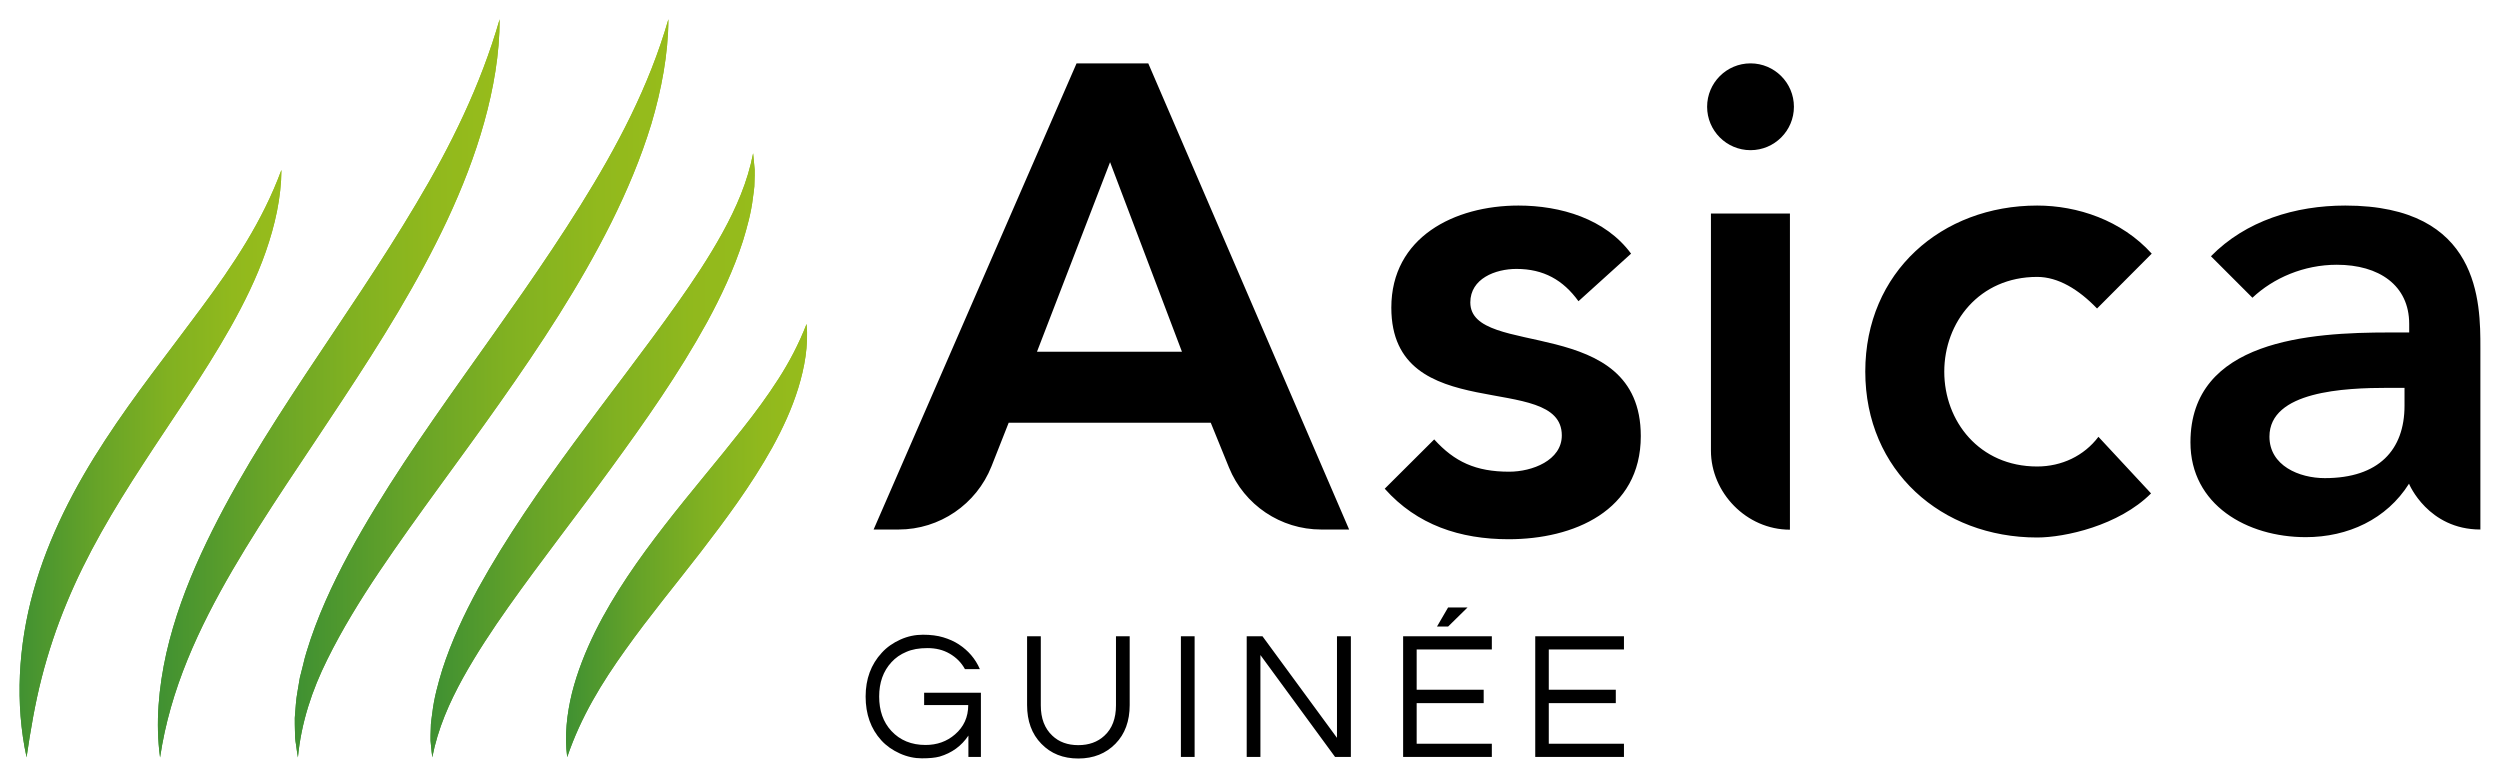 <?xml version="1.0" encoding="utf-8"?>
<!-- Generator: Adobe Illustrator 25.2.3, SVG Export Plug-In . SVG Version: 6.00 Build 0)  -->
<svg version="1.1" id="Ebene_1" xmlns="http://www.w3.org/2000/svg" xmlns:xlink="http://www.w3.org/1999/xlink" x="0px" y="0px"
	 width="1440px" height="447.9px" viewBox="0 0 1440 447.9" style="enable-background:new 0 0 1440 447.9;" xml:space="preserve">
<style type="text/css">
	.st0{clip-path:url(#SVGID_3_);fill:url(#SVGID_4_);}
	.st1{clip-path:url(#SVGID_7_);fill:url(#SVGID_8_);}
	.st2{clip-path:url(#SVGID_11_);fill:url(#SVGID_12_);}
	.st3{clip-path:url(#SVGID_15_);fill:url(#SVGID_16_);}
	.st4{clip-path:url(#SVGID_19_);fill:url(#SVGID_20_);}
</style>
<g>
	<defs>
		<path id="SVGID_1_" d="M385,11.1c-11.2,38.9-29.8,73.8-50.7,107.3c-20.9,33.5-44.2,65.8-67.4,98.5
			c-23.1,32.7-46.3,65.9-65.9,101.9c-9.7,18-18.4,36.8-24.4,56.6c-0.8,2.4-1.4,5-2,7.5c-0.6,2.5-1.3,5-1.9,7.5l-1.3,7.7l-0.6,3.8
			c-0.2,1.3-0.2,2.6-0.4,3.9l-0.6,7.7c-0.1,2.6,0.1,5.2,0.1,7.7l0.1,3.8c0.1,1.3,0.3,2.6,0.5,3.8c0.3,2.5,0.7,5,1.1,7.5
			c1.9-20.2,8.2-38.9,16.9-56.4c8.7-17.6,19-34.3,30-50.7c22.1-32.8,46.4-64.5,69.6-97.5c23.2-32.9,45.7-66.9,64-103.5
			c9.1-18.3,17.1-37.2,23.1-56.9C381,51.7,384.9,31.3,385,11.1z"/>
	</defs>
	<linearGradient id="SVGID_2_" gradientUnits="userSpaceOnUse" x1="169.644" y1="223.654" x2="384.981" y2="223.654">
		<stop  offset="0" style="stop-color:#3F9032"/>
		<stop  offset="9.503424e-03" style="stop-color:#409132"/>
		<stop  offset="0.303" style="stop-color:#66A328"/>
		<stop  offset="0.575" style="stop-color:#81B121"/>
		<stop  offset="0.816" style="stop-color:#91B91D"/>
		<stop  offset="1" style="stop-color:#97BC1B"/>
	</linearGradient>
	<use xlink:href="#SVGID_1_"  style="overflow:visible;fill:url(#SVGID_2_);"/>
	<clipPath id="SVGID_3_">
		<use xlink:href="#SVGID_1_"  style="overflow:visible;"/>
	</clipPath>
	
		<linearGradient id="SVGID_4_" gradientUnits="userSpaceOnUse" x1="-274.863" y1="347.612" x2="-272.999" y2="347.612" gradientTransform="matrix(115.584 0 0 -115.584 31939.318 40401.984)">
		<stop  offset="0" style="stop-color:#3F9032"/>
		<stop  offset="9.503424e-03" style="stop-color:#409132"/>
		<stop  offset="0.303" style="stop-color:#66A328"/>
		<stop  offset="0.575" style="stop-color:#81B121"/>
		<stop  offset="0.816" style="stop-color:#91B91D"/>
		<stop  offset="1" style="stop-color:#97BC1B"/>
	</linearGradient>
	<rect x="169.6" y="11.1" class="st0" width="215.4" height="425.2"/>
</g>
<g>
	<defs>
		<path id="SVGID_5_" d="M287.8,11.1c-11,38.2-28.2,73-48.1,106.3c-19.8,33.4-42,65.5-63.8,98.4c-21.7,32.9-43.2,66.6-60.1,103.3
			c-8.4,18.3-15.5,37.4-20,57.2c-4.4,19.7-6.3,40.2-3.6,60c5.8-39.4,22.3-74.5,41.7-107.9c19.5-33.4,42-65.4,63.6-98.4
			c21.7-32.9,43-66.8,60.1-103.2c8.5-18.2,15.9-37,21.3-56.4C284.3,51,287.8,31,287.8,11.1z"/>
	</defs>
	<linearGradient id="SVGID_6_" gradientUnits="userSpaceOnUse" x1="91.059" y1="223.654" x2="287.811" y2="223.654">
		<stop  offset="0" style="stop-color:#3F9032"/>
		<stop  offset="9.503424e-03" style="stop-color:#409132"/>
		<stop  offset="0.303" style="stop-color:#66A328"/>
		<stop  offset="0.575" style="stop-color:#81B121"/>
		<stop  offset="0.816" style="stop-color:#91B91D"/>
		<stop  offset="1" style="stop-color:#97BC1B"/>
	</linearGradient>
	<use xlink:href="#SVGID_5_"  style="overflow:visible;fill:url(#SVGID_6_);"/>
	<clipPath id="SVGID_7_">
		<use xlink:href="#SVGID_5_"  style="overflow:visible;"/>
	</clipPath>
	
		<linearGradient id="SVGID_8_" gradientUnits="userSpaceOnUse" x1="-274.925" y1="347.712" x2="-273.048" y2="347.712" gradientTransform="matrix(105.61 0 0 -105.61 29124.369 36945.516)">
		<stop  offset="0" style="stop-color:#3F9032"/>
		<stop  offset="9.503424e-03" style="stop-color:#409132"/>
		<stop  offset="0.303" style="stop-color:#66A328"/>
		<stop  offset="0.575" style="stop-color:#81B121"/>
		<stop  offset="0.816" style="stop-color:#91B91D"/>
		<stop  offset="1" style="stop-color:#97BC1B"/>
	</linearGradient>
	<rect x="89.6" y="11.1" class="st1" width="198.2" height="425.2"/>
</g>
<g>
	<defs>
		<path id="SVGID_9_" d="M115.8,177.6c-18.3,24.8-37.9,49.3-55.3,76c-17.4,26.6-32.6,55.7-41.3,87.1c-8.7,31.3-10.6,64.5-3.9,95.5
			c2.3-15.7,4.9-31,8.7-45.8c3.8-14.8,8.6-29.2,14.4-43.1c11.5-27.9,27-53.9,43.8-79.7c16.7-25.8,34.9-51.3,50.6-79.1
			c7.8-13.9,15-28.4,20.3-43.6c5.3-15.2,8.9-31.1,9-47C151.1,127.7,134.2,152.8,115.8,177.6"/>
	</defs>
	<linearGradient id="SVGID_10_" gradientUnits="userSpaceOnUse" x1="11.339" y1="267.092" x2="162.269" y2="267.092">
		<stop  offset="0" style="stop-color:#3F9032"/>
		<stop  offset="9.503424e-03" style="stop-color:#409132"/>
		<stop  offset="0.303" style="stop-color:#66A328"/>
		<stop  offset="0.575" style="stop-color:#81B121"/>
		<stop  offset="0.816" style="stop-color:#91B91D"/>
		<stop  offset="1" style="stop-color:#97BC1B"/>
	</linearGradient>
	<use xlink:href="#SVGID_9_"  style="overflow:visible;fill:url(#SVGID_10_);"/>
	<clipPath id="SVGID_11_">
		<use xlink:href="#SVGID_9_"  style="overflow:visible;"/>
	</clipPath>
	
		<linearGradient id="SVGID_12_" gradientUnits="userSpaceOnUse" x1="-274.461" y1="347.529" x2="-272.565" y2="347.529" gradientTransform="matrix(81.014 0 0 -81.014 22243.875 28421.795)">
		<stop  offset="0" style="stop-color:#3F9032"/>
		<stop  offset="9.503424e-03" style="stop-color:#409132"/>
		<stop  offset="0.303" style="stop-color:#66A328"/>
		<stop  offset="0.575" style="stop-color:#81B121"/>
		<stop  offset="0.816" style="stop-color:#91B91D"/>
		<stop  offset="1" style="stop-color:#97BC1B"/>
	</linearGradient>
	<rect x="8.7" y="97.9" class="st2" width="153.6" height="338.3"/>
</g>
<g>
	<defs>
		<path id="SVGID_13_" d="M416.2,134c-7.8,14.2-16.9,27.8-26.3,41.1c-18.9,26.7-39.3,52.7-59,79.6c-19.7,26.8-39,54.4-55.4,84.1
			c-8.1,14.9-15.4,30.4-20.7,46.8c-2.5,8.2-4.8,16.5-5.8,25.1c-0.3,2.1-0.6,4.3-0.8,6.4l-0.2,6.4l0,3.2l0.3,3.2
			c0.2,2.1,0.4,4.2,0.7,6.3c3.2-16.6,9.8-31.4,17.6-45.6c7.9-14.2,16.9-27.8,26.3-41.1c18.9-26.7,39.3-52.7,58.9-79.6
			s39-54.4,55.4-84.2c8.1-14.9,15.4-30.4,20.7-46.8c2.5-8.2,4.8-16.5,5.8-25.1c0.3-2.1,0.6-4.3,0.8-6.4l0.2-6.4l0-3.2l-0.3-3.2
			c-0.2-2.1-0.4-4.2-0.6-6.3C430.6,104.9,424,119.8,416.2,134"/>
	</defs>
	<linearGradient id="SVGID_14_" gradientUnits="userSpaceOnUse" x1="248.017" y1="262.309" x2="434.717" y2="262.309">
		<stop  offset="0" style="stop-color:#3F9032"/>
		<stop  offset="9.503424e-03" style="stop-color:#409132"/>
		<stop  offset="0.303" style="stop-color:#66A328"/>
		<stop  offset="0.575" style="stop-color:#81B121"/>
		<stop  offset="0.816" style="stop-color:#91B91D"/>
		<stop  offset="1" style="stop-color:#97BC1B"/>
	</linearGradient>
	<use xlink:href="#SVGID_13_"  style="overflow:visible;fill:url(#SVGID_14_);"/>
	<clipPath id="SVGID_15_">
		<use xlink:href="#SVGID_13_"  style="overflow:visible;"/>
	</clipPath>
	
		<linearGradient id="SVGID_16_" gradientUnits="userSpaceOnUse" x1="-274.019" y1="347.389" x2="-272.156" y2="347.389" gradientTransform="matrix(100.213 0 0 -100.213 27708.348 35075.316)">
		<stop  offset="0" style="stop-color:#3F9032"/>
		<stop  offset="9.503424e-03" style="stop-color:#409132"/>
		<stop  offset="0.303" style="stop-color:#66A328"/>
		<stop  offset="0.575" style="stop-color:#81B121"/>
		<stop  offset="0.816" style="stop-color:#91B91D"/>
		<stop  offset="1" style="stop-color:#97BC1B"/>
	</linearGradient>
	<rect x="248" y="88.4" class="st3" width="186.7" height="347.9"/>
</g>
<g>
	<defs>
		<path id="SVGID_17_" d="M448.3,218.4c-6.3,9.8-13.2,19.2-20.5,28.4c-14.5,18.5-30,36.5-44.8,55.6c-14.8,19.1-29.1,39.2-40.2,61.5
			c-5.5,11.2-10.2,22.9-13.3,35.1c-3,12.2-4.4,24.9-2.8,37.1c7.9-23.3,20-42.9,33.6-61.9c13.5-19,28.6-37.2,43.2-56.1
			c14.6-19,29.2-38.6,41.3-60.3c6-10.9,11.3-22.3,15-34.3c3.7-12,5.9-24.6,4.8-36.9C460.1,198.2,454.6,208.6,448.3,218.4"/>
	</defs>
	<linearGradient id="SVGID_18_" gradientUnits="userSpaceOnUse" x1="325.994" y1="311.473" x2="464.882" y2="311.473">
		<stop  offset="0" style="stop-color:#3F9032"/>
		<stop  offset="9.503424e-03" style="stop-color:#409132"/>
		<stop  offset="0.303" style="stop-color:#66A328"/>
		<stop  offset="0.575" style="stop-color:#81B121"/>
		<stop  offset="0.816" style="stop-color:#91B91D"/>
		<stop  offset="1" style="stop-color:#97BC1B"/>
	</linearGradient>
	<use xlink:href="#SVGID_17_"  style="overflow:visible;fill:url(#SVGID_18_);"/>
	<clipPath id="SVGID_19_">
		<use xlink:href="#SVGID_17_"  style="overflow:visible;"/>
	</clipPath>
	
		<linearGradient id="SVGID_20_" gradientUnits="userSpaceOnUse" x1="-272.176" y1="347.019" x2="-270.289" y2="347.019" gradientTransform="matrix(74.55 0 0 -74.55 20615.781 26181.711)">
		<stop  offset="0" style="stop-color:#3F9032"/>
		<stop  offset="9.503424e-03" style="stop-color:#409132"/>
		<stop  offset="0.303" style="stop-color:#66A328"/>
		<stop  offset="0.575" style="stop-color:#81B121"/>
		<stop  offset="0.816" style="stop-color:#91B91D"/>
		<stop  offset="1" style="stop-color:#97BC1B"/>
	</linearGradient>
	<rect x="325" y="186.7" class="st4" width="140.7" height="249.6"/>
</g>
<path d="M518.6,368.4c4.2-1.9,8.5-2.8,13-2.8c4.5,0,8.4,0.5,11.7,1.5c3.3,1,6.3,2.3,8.9,4c5.5,3.6,9.6,8.3,12.2,14.3h-8.6
	c-2.1-3.8-5-6.7-8.8-8.9s-8-3.2-12.8-3.2s-8.8,0.7-12.2,2.2c-3.4,1.4-6.2,3.4-8.5,5.9c-4.8,5.2-7.1,11.8-7.1,19.8
	c0,8.1,2.3,14.7,7,19.8c5,5.4,11.6,8.1,19.7,8.1c6.6,0,12.3-2,17-6.1c5-4.3,7.6-9.9,7.6-16.9h-25.4V399H565v37h-7.2v-12.3
	c-4,6-9.5,10-16.6,12.1c-2.6,0.7-6,1-10.2,1c-4.2,0-8.5-0.9-12.7-2.8c-4.2-1.9-7.8-4.4-10.7-7.6c-6-6.6-9-15-9-25.2
	c0-10.1,3.1-18.5,9.3-25.2C510.8,372.8,514.4,370.3,518.6,368.4z M650.7,366.5v39.6c0,9.2-2.7,16.7-8.2,22.3
	c-5.5,5.6-12.6,8.5-21.4,8.5c-8.7,0-15.8-2.8-21.3-8.5c-5.5-5.6-8.2-13.1-8.2-22.3v-39.6h7.9v39.8c0,7.5,2.2,13.3,6.7,17.5
	c3.8,3.6,8.8,5.4,14.9,5.4c6.1,0,11.1-1.8,15-5.4c4.5-4.1,6.7-10,6.7-17.5v-39.8H650.7z M688.1,436h-7.9v-69.5h7.9V436z
	 M778.1,366.5V436H769L726,377.3V436h-7.9v-69.5h9.1l42.9,58.5v-58.5H778.1z M816,374v23.3h38.6v7.7H816v23.4h43.3v7.6h-51.1v-69.5
	h51.1v7.6H816z M834.1,349.9h11.2l-11.2,11h-6.4L834.1,349.9z M892.1,374v23.3h38.6v7.7h-38.6v23.4h43.3v7.6h-51.1v-69.5h51.1v7.6
	H892.1z M1385,233.7c0,25.4-14.8,41.7-45.9,41.7c-14.8,0-31.9-7.2-31.9-23.9c0-26.2,43.2-28.1,68.3-28.1h9.5V233.7z M1428.7,305
	V200.3c0-25.8,0-81.9-77.8-81.9c-28.8,0-57.3,8.7-77.4,29.2l23.9,23.9c12.1-11.4,29.6-19,48.6-19c24.3,0,41.7,11.8,41.7,34.1v4.9
	h-11.4c-45.5,0-114.6,4.2-114.6,63.3c0,36,32.6,54.6,66.4,54.6c24.3,0,46.6-10.3,59.5-30.8C1387.6,278.8,1398.6,305,1428.7,305
	 M1239.4,146.1c-17.4-19.3-42.9-27.7-66-27.7c-55,0-99,38.3-99,95.6c0,57.3,44,95.6,99,95.6c15.9,0,47-6.8,65.6-25.4l-30.3-32.6
	c-8.3,11-21.2,17.1-35.3,17.1c-33.4,0-53.5-26.2-53.5-54.6c0-28.4,20.1-54.6,53.5-54.6c12.1,0,23.9,7.2,34.5,18.2L1239.4,146.1z
	 M939.5,146.1c-14.8-20.1-40.6-27.7-64.9-27.7c-36.8,0-73.2,18.2-73.2,58.8c0,69.4,98.2,36,98.2,73.6c0,14.4-17.1,20.9-30.3,20.9
	c-19.3,0-31.5-5.7-43.2-18.6l-28.5,28.4c18.6,20.9,43.4,29.1,71.4,29.1c37.2,0,76.1-16.2,76.1-59.4c0-70.9-98.2-44.4-98.2-77
	c0-13.7,14.4-19.3,26.6-19.3c15.6,0,26.9,6.4,35.7,18.6L939.5,146.1z M1008.3,36.5c-13.8,0-25,11.2-25,25c0,13.8,11.2,25,25,25
	c13.8,0,25-11.2,25-25C1033.3,47.7,1022.1,36.5,1008.3,36.5 M620.1,36.5h41.3L777.1,305H761c-23.3,0-44.3-14.1-53.1-35.7l-10.5-25.8
	H581l-9.9,25.1c-8.7,21.9-29.9,36.4-53.5,36.4h-14.4L620.1,36.5z M680.8,202.6L639.4,93.4l-42.1,109.2H680.8z M1031,123h-45.5
	c0,0,0,112.5,0,136.6c0,24.1,20.4,45.5,45.5,45.5l0,0V123z"/>
</svg>
